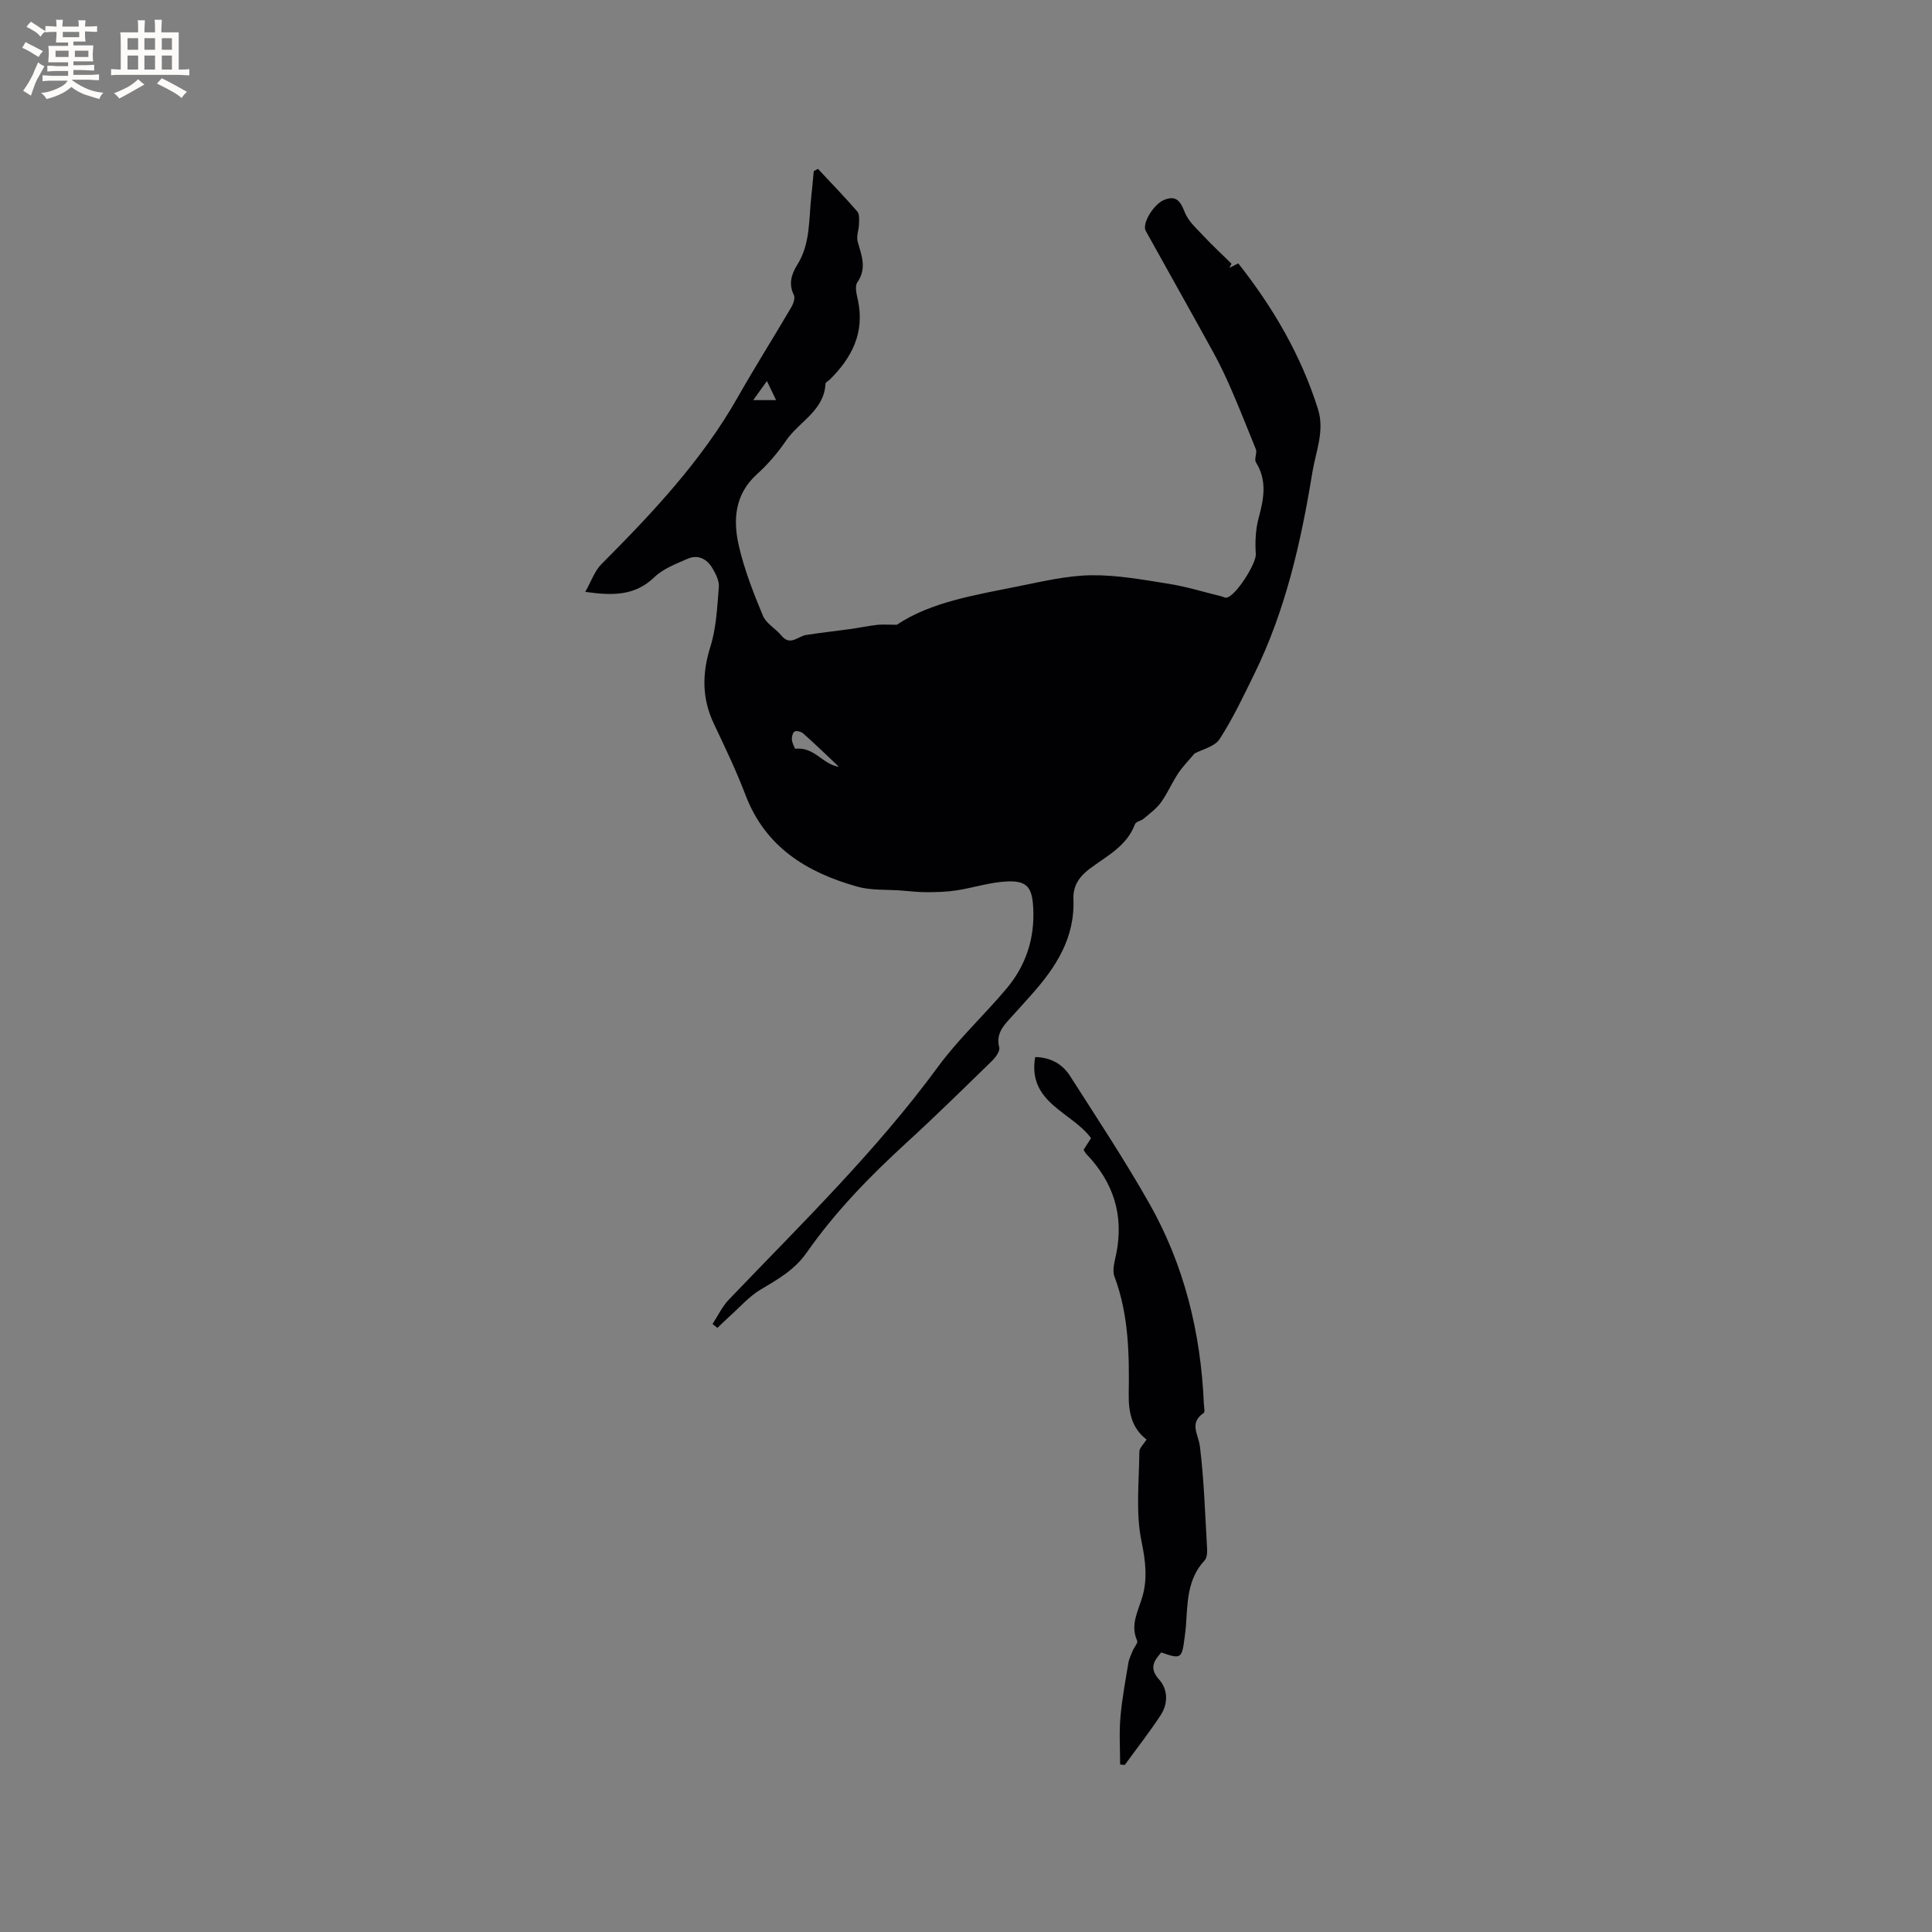 <svg enable-background="new 0 0 400 400" viewBox="0 0 400 400" xmlns="http://www.w3.org/2000/svg"><rect x="0" y="0" width="400" height="400" fill="#808080" stroke="none"/><path d="m147.52 274.12c1.11-1.69 2-3.61 3.38-5.05 14.94-15.61 30.45-30.68 43.3-48.2 4.24-5.78 9.6-10.72 14.23-16.24 4.03-4.81 5.85-10.47 5.48-16.81-.23-4.04-1.24-5.49-5.32-5.33-3.54.14-7.03 1.31-10.57 1.86-2.01.31-4.08.36-6.12.37-1.78 0-3.56-.21-5.34-.35-3.02-.23-6.18.01-9.05-.8-10.4-2.91-19.02-8.13-23.14-18.92-1.92-5.03-4.25-9.92-6.57-14.8-2.5-5.26-2.46-10.41-.72-15.96 1.23-3.93 1.41-8.22 1.75-12.38.1-1.25-.64-2.69-1.32-3.85-1.13-1.92-2.97-2.92-5.13-1.98-2.41 1.05-5.06 2.05-6.9 3.82-3.94 3.8-8.42 3.88-14.31 3.04 1.27-2.23 1.95-4.34 3.35-5.74 10.57-10.61 20.8-21.46 28.26-34.62 3.55-6.26 7.4-12.34 11.04-18.55.43-.73.85-1.93.54-2.55-1.16-2.33-.48-4.35.71-6.26 2.74-4.37 2.36-9.35 2.9-14.14.2-1.74.34-3.5.51-5.24.29-.16.58-.32.87-.48 2.73 2.93 5.52 5.8 8.14 8.82.48.55.38 1.7.36 2.57-.03 1.23-.59 2.56-.28 3.67.8 2.86 1.96 5.51-.07 8.44-.57.82-.14 2.48.12 3.69 1.44 6.69-1.23 11.89-5.81 16.43-.3.3-.89.56-.9.85-.28 5.62-5.47 7.85-8.16 11.79-1.72 2.52-3.76 4.91-6.03 6.96-4.65 4.21-4.98 9.52-3.73 14.91 1.14 4.92 3.01 9.7 4.96 14.38.67 1.62 2.63 2.66 3.83 4.12 1.83 2.23 3.39.16 5.09-.12 3.02-.48 6.07-.8 9.1-1.22 1.88-.26 3.74-.66 5.63-.88 1.03-.12 2.1-.02 4.08-.02 7.01-4.7 16.17-6.15 25.19-7.97 4.98-1 10.02-2.21 15.05-2.28 5.34-.07 10.73.92 16.05 1.77 3.71.59 7.33 1.72 10.99 2.62.3.07.6.28.89.26 1.92-.15 6.27-7.11 6.15-9-.15-2.45-.07-5.04.56-7.4 1.08-4 1.86-7.78-.53-11.63-.41-.65.27-1.98.01-2.64-1.64-4.02-3.22-8.07-4.95-12.06-1.17-2.71-2.42-5.4-3.84-7.98-4.63-8.44-9.38-16.82-14.04-25.25-.81-1.47 1.59-5.48 3.79-6.39 2.52-1.05 3.4.27 4.29 2.54.72 1.84 2.41 3.34 3.82 4.85 1.88 2.01 3.9 3.87 5.86 5.8-.15.29-.29.58-.44.87.55-.28 1.09-.56 1.84-.93 7.19 9.11 12.99 19 16.5 30.16 1.43 4.53-.45 8.78-1.16 13.11-2.34 14.35-5.52 28.47-11.97 41.64-2.26 4.61-4.45 9.28-7.23 13.57-1.04 1.6-3.66 2.16-5.2 3-1.22 1.46-2.45 2.7-3.4 4.13-1.28 1.94-2.2 4.13-3.56 6.01-.93 1.29-2.31 2.28-3.55 3.34-.55.47-1.62.62-1.82 1.15-1.68 4.55-5.85 6.59-9.35 9.21-2.26 1.69-3.5 3.62-3.39 6.33.33 8.05-3.68 14.15-8.72 19.8-1.48 1.66-2.97 3.32-4.47 4.96-1.53 1.67-2.84 3.3-2.17 5.91.2.77-.75 2.07-1.5 2.8-5.85 5.7-11.67 11.42-17.69 16.93-7.61 6.96-14.78 14.32-20.69 22.78-2.49 3.56-5.96 5.51-9.52 7.63-2.35 1.4-4.24 3.58-6.32 5.44-.9.8-1.75 1.67-2.63 2.5-.32-.26-.66-.53-1.01-.81zm26.18-115.36c-2.44-2.3-4.86-4.64-7.36-6.87-.43-.39-1.37-.66-1.82-.44-.39.19-.63 1.16-.56 1.74.1.8.55 1.55.66 1.83 4.06-.44 5.65 3.25 9.08 3.74zm-14.92-79.87c-1.01 1.41-1.74 2.42-2.83 3.95h4.73c-.6-1.25-1.09-2.26-1.9-3.95z" fill="#010103"/><path d="m231.91 365.31c0-3.24-.22-6.51.06-9.73.32-3.79 1.03-7.54 1.65-11.3.15-.9.6-1.76.95-2.62.28-.67 1.06-1.51.87-1.95-1.48-3.33.18-6.06 1.08-9.13 1.06-3.63.67-7.39-.17-11.39-1.25-5.98-.51-12.4-.46-18.63.01-.79.91-1.58 1.49-2.53-3.1-2.33-3.74-5.77-3.69-9.31.12-8.29.02-16.5-2.96-24.44-.5-1.32.06-3.13.37-4.66 1.63-8.01-.57-14.84-6.17-20.68-.21-.22-.35-.52-.59-.88.49-.77.99-1.55 1.55-2.42-3.99-5.44-13.2-7.29-11.57-16.79 3.17.06 5.63 1.42 7.21 3.9 5.57 8.72 11.3 17.37 16.4 26.37 7.28 12.83 10.69 26.86 11.32 41.58.03.63.26 1.64-.04 1.84-3.09 2.09-1.09 4.4-.78 6.93.86 7.03 1.08 14.15 1.49 21.23.05.79-.04 1.86-.52 2.37-3.58 3.83-3.53 8.64-3.85 13.37-.06.84-.17 1.69-.28 2.53-.56 4.47-.74 4.59-4.85 3.15-1.48 1.74-2.59 3.21-.44 5.61 1.88 2.11 1.88 5.02.29 7.43-2.31 3.52-4.92 6.84-7.4 10.25-.3-.01-.63-.05-.96-.1z" fill="#010103"/><g fill="#fcfbfa"><path d="m6.8 9.5c.6.3 1.3.7 2.1 1.1-.4.4-.7.8-.9 1.2-.7-.4-1.3-.8-1.8-1.1s-1.1-.6-1.6-.8c.2-.4.5-.8.7-1.2.4.2.8.5 1.5.8zm.9 6.9c-.3.6-.5 1.1-.7 1.7s-.4 1.1-.6 1.7c-.6-.4-1.1-.7-1.6-1 .7-1 1.2-1.8 1.5-2.4.3-.5.6-1.1.8-1.7.3-.6.5-1.2.8-1.8.3.3.8.6 1.3.8-.7 1.3-1.2 2.2-1.5 2.7zm.1-11c.4.3 1 .7 1.7 1.1-.5.2-.8.6-1.1 1.1-.5-.6-1-1-1.4-1.2s-.9-.6-1.5-.8c.2-.4.5-.7.9-1.1.5.3.9.6 1.4.9zm10.5 13.1c1 .4 2 .6 3.1.7-.4.4-.7.8-.8 1.3-.9-.2-1.9-.6-3-.9-1-.4-2-.9-2.8-1.6-.5.4-1.1.9-1.9 1.3s-1.9.9-3.3 1.2c-.1-.3-.5-.8-1.1-1.3 1 0 2.1-.3 3.2-.8 1.2-.5 1.9-1 2.3-1.7h-3.2c-.4 0-1 0-2 .1v-1.2c1 0 1.7.1 2 .1h3.3v-1h-2.3c-.2 0-.9 0-2 .1v-1.2c1.2 0 1.9.1 2 .1h2.3v-.8h-4.1c0-.7.1-1.2.1-1.6 0-.5 0-1.1-.1-1.8h4.1v-.7h-2.5c0-.6.1-1.1.1-1.6v-.6h-.5c-.4 0-1 0-1.8.1v-1.3c1.2 0 1.9.1 2.1.1h.2c0-.3 0-.8-.1-1.4h1.4c0 .6-.1 1-.1 1.4h3.4c0-.4 0-.8-.1-1.3h1.5c0 .4-.1.9-.1 1.3.7 0 1.5 0 2.5-.1v1.2c-1 0-1.8-.1-2.5-.1v.6c0 .3 0 .8.1 1.5h-2.5v.8h4.1c0 .7-.1 1.3-.1 1.8s0 1 .1 1.5h-4.1v.8h1.4c.8 0 1.8 0 2.9-.1v1.2c-1 0-1.9-.1-2.8-.1h-1.5v1h3.2c.3 0 1 0 2.1-.1v1.2c-1.1 0-1.8-.1-2.1-.1h-3.4l-.1.1c1.4 1 2.4 1.5 3.4 1.9zm-4.1-6.7v-1.3h-2.7v1.3zm2.2-4.1v-1.1h-3.4v1.1zm1.9 4.1v-1.3h-2.8v1.3z"/><path d="m37 6.7v2.3 5.4c1 0 1.8 0 2.2-.1v1.3c-.6 0-1.5-.1-2.5-.1h-11.9c-.7 0-1.3 0-1.8.1v-1.3c.5 0 1.1.1 2 .1v-5.2c0-1 0-1.8-.1-2.5h3.7c0-1.3 0-2.1-.1-2.5h1.5c0 .4-.1 1.3-.1 2.5h2.2c0-1.2 0-2.1-.1-2.6h1.5c0 .4-.1 1.3-.1 2.6zm-12.3 13.7c-.3-.4-.7-.8-1.1-1.1 1.1-.4 2.1-.9 2.9-1.3.8-.5 1.5-1 2.1-1.6.4.4.9.8 1.3 1.1-2.5 1.4-4.2 2.4-5.2 2.9zm3.9-10.1v-2.4h-2.2v2.4zm0 4.1v-2.9h-2.2v2.9zm3.5-4.1v-2.4h-2.2v2.4zm0 4.1v-2.9h-2.2v2.9zm.4 2.9 1-1.1c.6.3 1.4.7 2.5 1.3s2 1.1 2.7 1.5c-.4.4-.8.8-1.1 1.3-.8-.8-2.5-1.7-5.1-3zm3.1-7v-2.4h-2.1v2.4zm0 4.1v-2.9h-2.1v2.9z"/></g></svg>